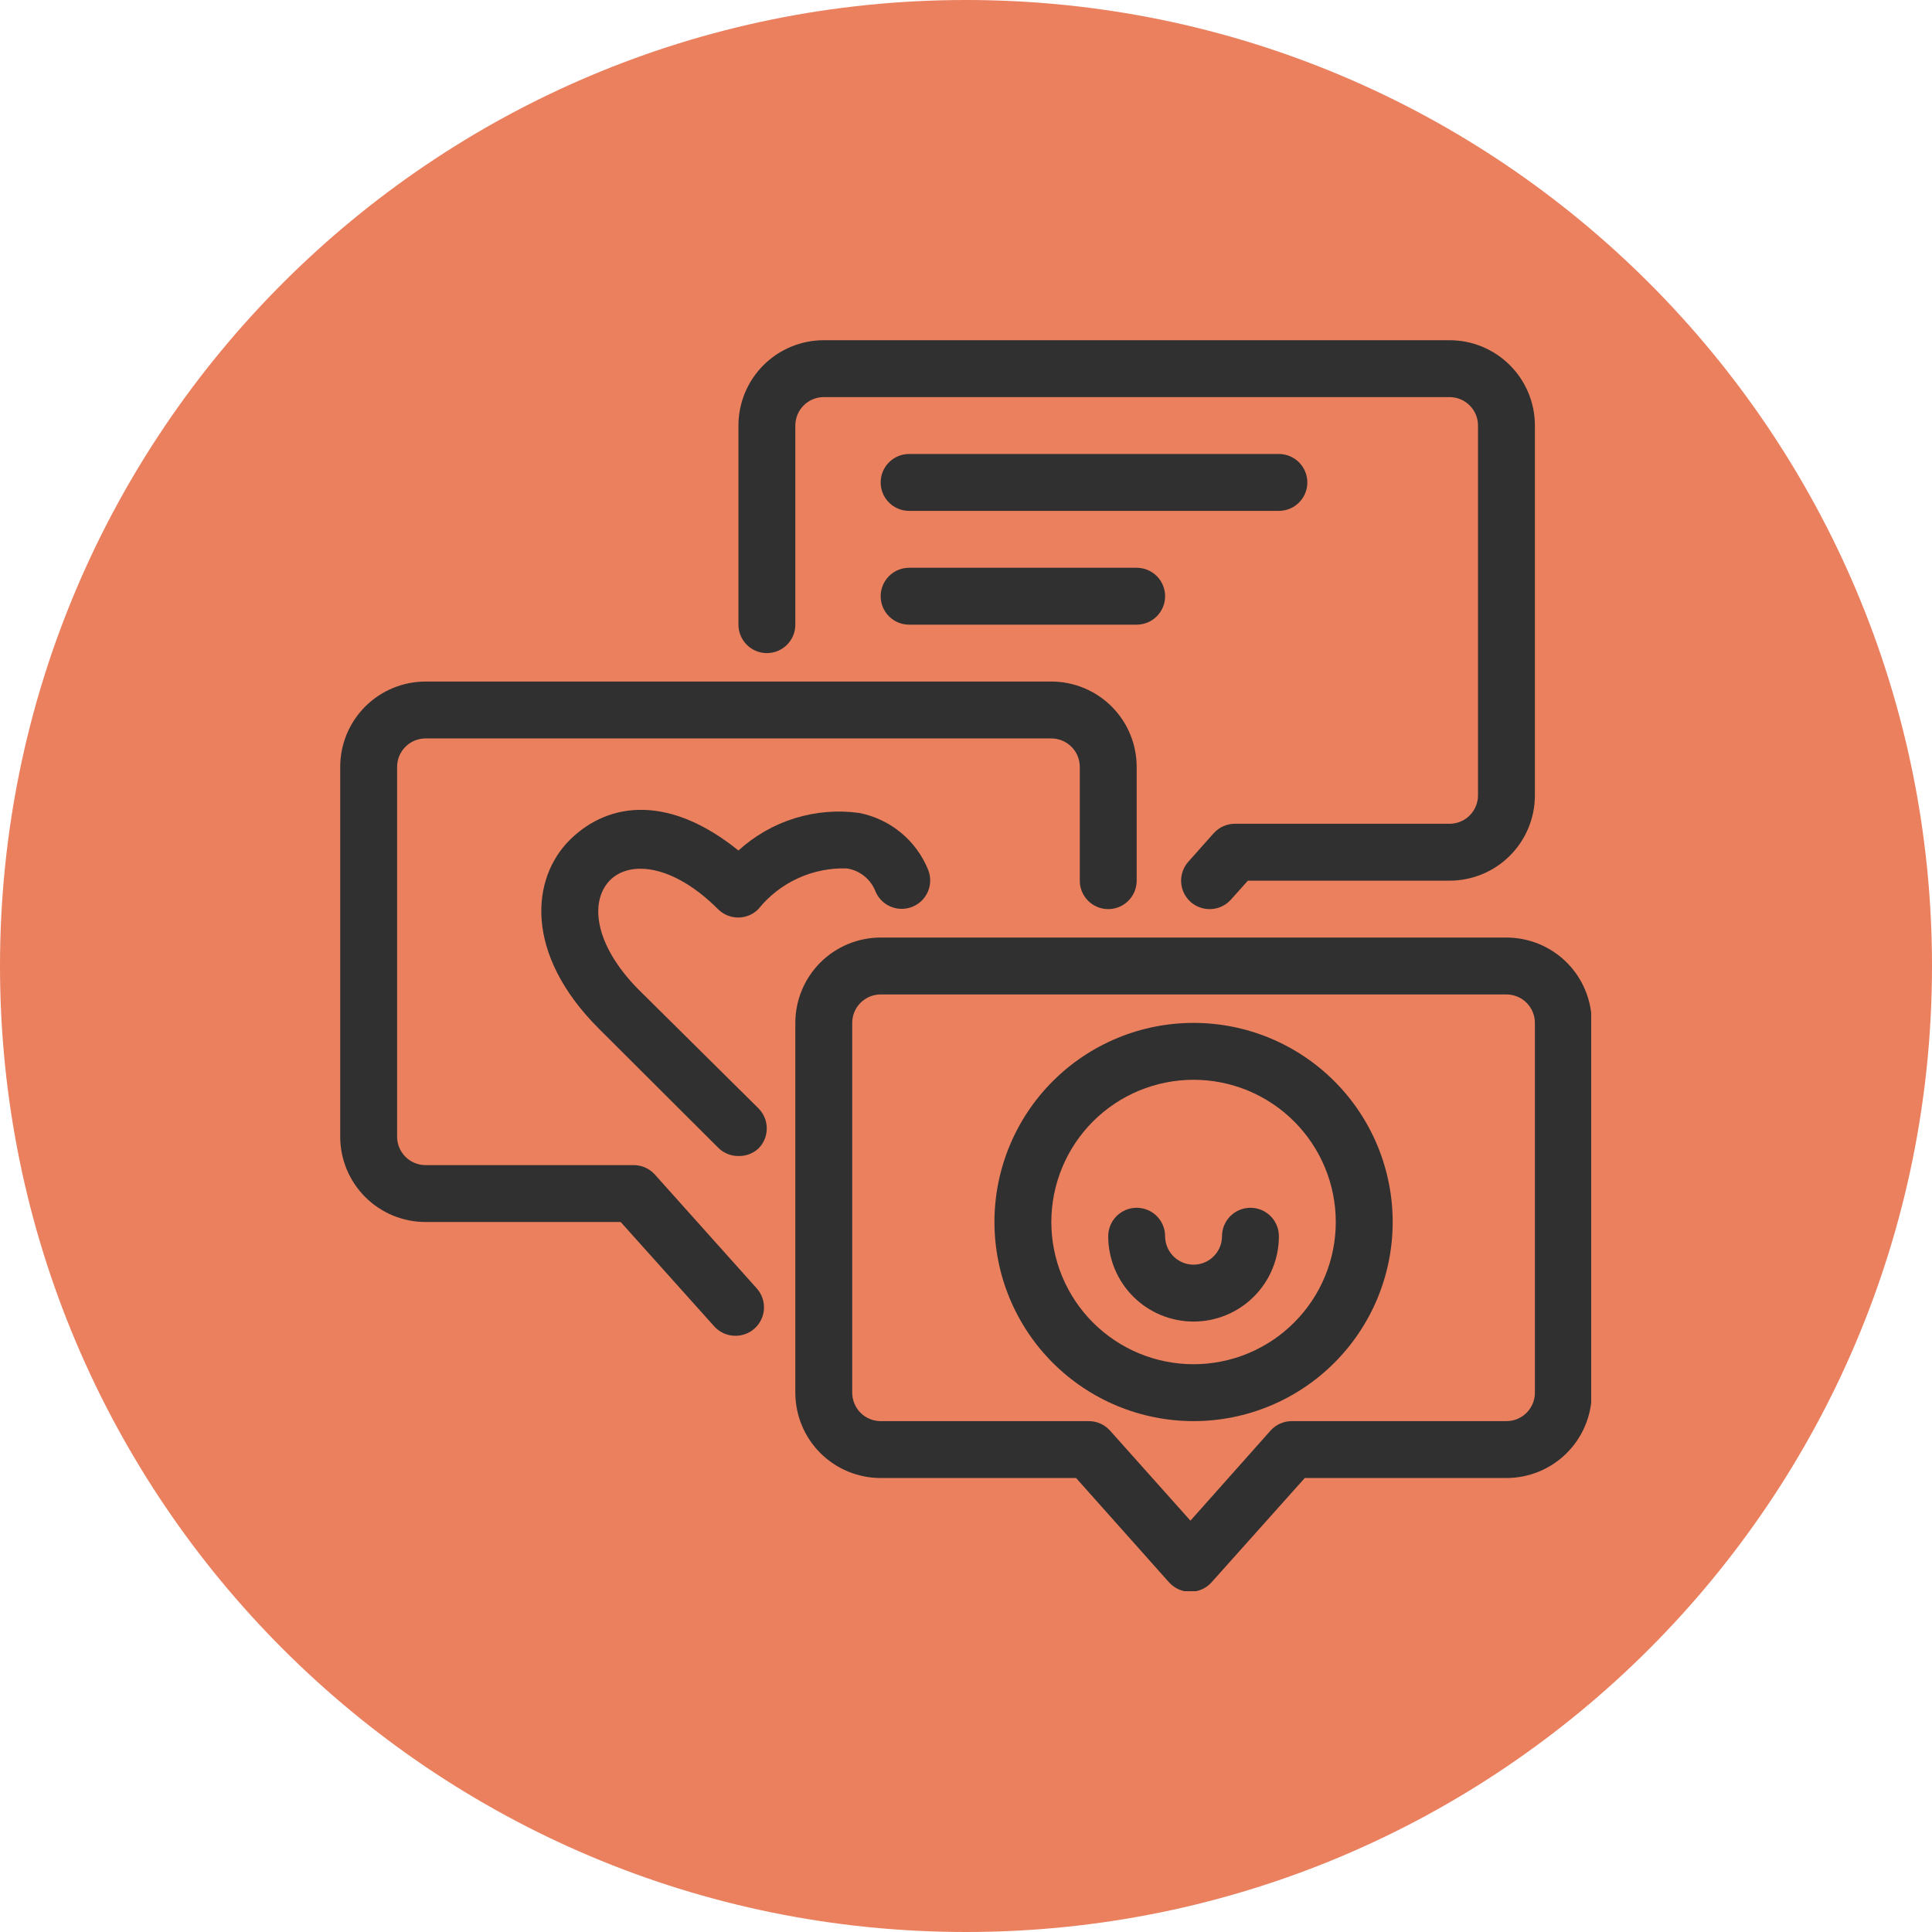 <svg xmlns="http://www.w3.org/2000/svg" xmlns:xlink="http://www.w3.org/1999/xlink" width="800" zoomAndPan="magnify" viewBox="0 0 600 600" height="800" preserveAspectRatio="xMidYMid meet"><defs><clipPath id="ca5e996dad"><path d="M 300 0 C 134.316 0 0 134.316 0 300 C 0 465.684 134.316 600 300 600 C 465.684 600 600 465.684 600 300 C 600 134.316 465.684 0 300 0 Z M 300 0 " clip-rule="nonzero"></path></clipPath><clipPath id="a9ba0734dd"><path d="M 0 0 L 600 0 L 600 600 L 0 600 Z M 0 0 " clip-rule="nonzero"></path></clipPath><clipPath id="369abcc21c"><path d="M 300 0 C 134.316 0 0 134.316 0 300 C 0 465.684 134.316 600 300 600 C 465.684 600 600 465.684 600 300 C 600 134.316 465.684 0 300 0 Z M 300 0 " clip-rule="nonzero"></path></clipPath><clipPath id="2ab8cb437f"><rect x="0" width="600" y="0" height="600"></rect></clipPath><clipPath id="b4a11a1ed3"><path d="M 229 105.656 L 477 105.656 L 477 283 L 229 283 Z M 229 105.656 " clip-rule="nonzero"></path></clipPath><clipPath id="76ef25e4e2"><path d="M 246 291 L 494.156 291 L 494.156 494.156 L 246 494.156 Z M 246 291 " clip-rule="nonzero"></path></clipPath><clipPath id="ff167f8c60"><path d="M 105.656 211 L 354 211 L 354 415 L 105.656 415 Z M 105.656 211 " clip-rule="nonzero"></path></clipPath></defs><g clip-path="url(#ca5e996dad)"><g transform="matrix(1, 0, 0, 1, 0, -0)"><g clip-path="url(#2ab8cb437f)"><g clip-path="url(#a9ba0734dd)"><g clip-path="url(#369abcc21c)"><rect x="-132" width="864" fill="#ea805e" height="864" y="-132" fill-opacity="1"></rect></g></g></g></g></g><g clip-path="url(#b4a11a1ed3)"><path fill="#303030" d="M 375.707 282.332 C 374.617 282.34 373.562 282.156 372.543 281.773 C 371.523 281.395 370.602 280.844 369.785 280.125 C 369.348 279.738 368.953 279.312 368.602 278.844 C 368.246 278.379 367.941 277.887 367.688 277.359 C 367.434 276.832 367.23 276.289 367.086 275.723 C 366.938 275.156 366.848 274.582 366.816 274 C 366.781 273.414 366.805 272.836 366.891 272.258 C 366.973 271.68 367.109 271.113 367.305 270.562 C 367.5 270.012 367.746 269.484 368.043 268.984 C 368.344 268.48 368.688 268.012 369.082 267.578 L 376.941 258.746 C 377.789 257.809 378.789 257.086 379.941 256.578 C 381.098 256.07 382.305 255.82 383.566 255.832 L 450.176 255.832 C 450.754 255.832 451.328 255.773 451.898 255.66 C 452.465 255.547 453.02 255.379 453.555 255.156 C 454.09 254.938 454.602 254.664 455.082 254.344 C 455.562 254.02 456.012 253.652 456.422 253.242 C 456.832 252.832 457.195 252.387 457.52 251.906 C 457.84 251.422 458.113 250.914 458.336 250.379 C 458.559 249.84 458.727 249.289 458.84 248.719 C 458.953 248.152 459.008 247.578 459.008 246.996 L 459.008 132.156 C 459.008 131.578 458.953 131.004 458.84 130.434 C 458.727 129.863 458.559 129.312 458.336 128.777 C 458.113 128.242 457.84 127.73 457.52 127.25 C 457.195 126.766 456.832 126.32 456.422 125.91 C 456.012 125.5 455.562 125.133 455.082 124.812 C 454.602 124.488 454.09 124.219 453.555 123.996 C 453.02 123.773 452.465 123.605 451.898 123.492 C 451.328 123.379 450.754 123.324 450.176 123.324 L 255.832 123.324 C 255.25 123.324 254.676 123.379 254.105 123.492 C 253.539 123.605 252.984 123.773 252.449 123.996 C 251.914 124.219 251.406 124.488 250.922 124.812 C 250.441 125.133 249.996 125.5 249.586 125.91 C 249.176 126.32 248.809 126.766 248.484 127.25 C 248.164 127.73 247.891 128.242 247.668 128.777 C 247.449 129.312 247.281 129.863 247.168 130.434 C 247.055 131.004 246.996 131.578 246.996 132.156 L 246.996 193.992 C 246.996 194.574 246.941 195.148 246.828 195.719 C 246.715 196.285 246.547 196.84 246.324 197.375 C 246.102 197.91 245.832 198.418 245.508 198.902 C 245.188 199.383 244.82 199.832 244.41 200.242 C 244 200.652 243.555 201.016 243.07 201.34 C 242.59 201.66 242.078 201.934 241.543 202.156 C 241.008 202.379 240.457 202.543 239.887 202.656 C 239.316 202.77 238.742 202.828 238.164 202.828 C 237.582 202.828 237.008 202.77 236.441 202.656 C 235.871 202.543 235.32 202.379 234.781 202.156 C 234.246 201.934 233.738 201.66 233.254 201.34 C 232.773 201.016 232.328 200.652 231.918 200.242 C 231.508 199.832 231.141 199.383 230.816 198.902 C 230.496 198.418 230.223 197.91 230 197.375 C 229.781 196.84 229.613 196.285 229.5 195.719 C 229.387 195.148 229.328 194.574 229.328 193.992 L 229.328 132.156 C 229.328 131.289 229.371 130.422 229.457 129.559 C 229.543 128.695 229.668 127.84 229.84 126.988 C 230.008 126.137 230.219 125.297 230.469 124.465 C 230.723 123.633 231.016 122.816 231.348 122.016 C 231.68 121.215 232.051 120.43 232.457 119.664 C 232.867 118.898 233.312 118.156 233.797 117.434 C 234.277 116.711 234.793 116.016 235.344 115.344 C 235.895 114.676 236.477 114.031 237.09 113.418 C 237.707 112.805 238.348 112.223 239.02 111.672 C 239.688 111.121 240.387 110.605 241.105 110.121 C 241.828 109.641 242.574 109.195 243.34 108.785 C 244.102 108.375 244.887 108.004 245.688 107.672 C 246.492 107.34 247.309 107.051 248.137 106.797 C 248.969 106.547 249.809 106.336 250.66 106.164 C 251.512 105.996 252.371 105.867 253.234 105.785 C 254.098 105.699 254.961 105.656 255.832 105.656 L 450.176 105.656 C 451.043 105.656 451.91 105.699 452.773 105.785 C 453.637 105.867 454.492 105.996 455.344 106.164 C 456.195 106.336 457.035 106.547 457.867 106.797 C 458.699 107.051 459.516 107.34 460.316 107.672 C 461.117 108.004 461.902 108.375 462.668 108.785 C 463.434 109.195 464.176 109.641 464.898 110.121 C 465.621 110.605 466.316 111.121 466.988 111.672 C 467.656 112.223 468.301 112.805 468.914 113.418 C 469.527 114.031 470.109 114.676 470.66 115.344 C 471.211 116.016 471.727 116.711 472.211 117.434 C 472.691 118.156 473.137 118.898 473.547 119.664 C 473.957 120.43 474.328 121.215 474.66 122.016 C 474.992 122.816 475.281 123.633 475.535 124.465 C 475.785 125.297 475.996 126.137 476.168 126.988 C 476.336 127.84 476.465 128.695 476.547 129.559 C 476.633 130.422 476.676 131.289 476.676 132.156 L 476.676 246.996 C 476.676 247.863 476.633 248.73 476.547 249.594 C 476.465 250.457 476.336 251.316 476.168 252.168 C 475.996 253.02 475.785 253.859 475.535 254.691 C 475.281 255.52 474.992 256.336 474.66 257.137 C 474.328 257.941 473.957 258.723 473.547 259.488 C 473.137 260.254 472.691 261 472.211 261.719 C 471.727 262.441 471.211 263.137 470.66 263.809 C 470.109 264.48 469.527 265.121 468.914 265.734 C 468.301 266.352 467.656 266.934 466.988 267.484 C 466.316 268.035 465.621 268.551 464.898 269.031 C 464.176 269.516 463.434 269.961 462.668 270.367 C 461.902 270.777 461.117 271.148 460.316 271.48 C 459.516 271.812 458.699 272.105 457.867 272.355 C 457.035 272.609 456.195 272.82 455.344 272.988 C 454.492 273.16 453.637 273.285 452.773 273.371 C 451.91 273.457 451.043 273.5 450.176 273.5 L 387.543 273.5 L 382.242 279.418 C 381.406 280.344 380.422 281.059 379.281 281.566 C 378.145 282.074 376.953 282.328 375.707 282.332 Z M 375.707 282.332 " fill-opacity="1" fill-rule="nonzero"></path></g><g clip-path="url(#76ef25e4e2)"><path fill="#303030" d="M 369.699 494.344 C 368.438 494.352 367.227 494.105 366.074 493.594 C 364.918 493.086 363.918 492.363 363.074 491.43 L 334.188 459.008 L 273.5 459.008 C 272.629 459.008 271.766 458.965 270.902 458.879 C 270.035 458.797 269.18 458.668 268.328 458.5 C 267.477 458.328 266.637 458.117 265.805 457.867 C 264.977 457.613 264.16 457.324 263.355 456.992 C 262.555 456.66 261.77 456.289 261.004 455.879 C 260.238 455.469 259.496 455.023 258.773 454.543 C 258.055 454.059 257.355 453.543 256.688 452.992 C 256.016 452.441 255.371 451.859 254.758 451.246 C 254.145 450.633 253.562 449.988 253.012 449.32 C 252.461 448.648 251.945 447.953 251.465 447.23 C 250.98 446.508 250.535 445.766 250.125 445 C 249.719 444.234 249.348 443.449 249.016 442.648 C 248.684 441.848 248.391 441.031 248.137 440.199 C 247.887 439.371 247.676 438.527 247.508 437.676 C 247.336 436.824 247.211 435.969 247.125 435.105 C 247.039 434.242 246.996 433.375 246.996 432.508 L 246.996 317.668 C 246.996 316.801 247.039 315.934 247.125 315.07 C 247.211 314.207 247.336 313.348 247.508 312.496 C 247.676 311.645 247.887 310.805 248.137 309.973 C 248.391 309.145 248.684 308.328 249.016 307.527 C 249.348 306.723 249.719 305.941 250.125 305.176 C 250.535 304.41 250.98 303.664 251.465 302.945 C 251.945 302.223 252.461 301.527 253.012 300.855 C 253.562 300.184 254.145 299.543 254.758 298.93 C 255.371 298.312 256.016 297.73 256.688 297.18 C 257.355 296.629 258.055 296.113 258.773 295.633 C 259.496 295.148 260.238 294.703 261.004 294.297 C 261.77 293.887 262.555 293.516 263.355 293.184 C 264.16 292.852 264.977 292.559 265.805 292.309 C 266.637 292.055 267.477 291.844 268.328 291.676 C 269.18 291.504 270.035 291.379 270.902 291.293 C 271.766 291.207 272.629 291.164 273.5 291.164 L 467.844 291.164 C 468.711 291.164 469.574 291.207 470.441 291.293 C 471.305 291.379 472.16 291.504 473.012 291.676 C 473.863 291.844 474.703 292.055 475.535 292.309 C 476.367 292.559 477.184 292.852 477.984 293.184 C 478.785 293.516 479.57 293.887 480.336 294.297 C 481.102 294.703 481.844 295.148 482.566 295.633 C 483.285 296.113 483.984 296.629 484.656 297.18 C 485.324 297.73 485.969 298.312 486.582 298.93 C 487.195 299.543 487.777 300.184 488.328 300.855 C 488.879 301.527 489.395 302.223 489.879 302.945 C 490.359 303.664 490.805 304.41 491.215 305.176 C 491.625 305.941 491.992 306.723 492.324 307.527 C 492.66 308.328 492.949 309.145 493.203 309.973 C 493.453 310.805 493.664 311.645 493.836 312.496 C 494.004 313.348 494.129 314.207 494.215 315.07 C 494.301 315.934 494.344 316.801 494.344 317.668 L 494.344 432.508 C 494.344 433.375 494.301 434.242 494.215 435.105 C 494.129 435.969 494.004 436.824 493.836 437.676 C 493.664 438.527 493.453 439.371 493.203 440.199 C 492.949 441.031 492.66 441.848 492.324 442.648 C 491.992 443.449 491.625 444.234 491.215 445 C 490.805 445.766 490.359 446.508 489.879 447.23 C 489.395 447.953 488.879 448.648 488.328 449.32 C 487.777 449.988 487.195 450.633 486.582 451.246 C 485.969 451.859 485.324 452.441 484.656 452.992 C 483.984 453.543 483.285 454.059 482.566 454.543 C 481.844 455.023 481.102 455.469 480.336 455.879 C 479.57 456.289 478.785 456.66 477.984 456.992 C 477.184 457.324 476.367 457.613 475.535 457.867 C 474.703 458.117 473.863 458.328 473.012 458.5 C 472.16 458.668 471.305 458.797 470.441 458.879 C 469.574 458.965 468.711 459.008 467.844 459.008 L 405.211 459.008 L 376.234 491.43 C 375.402 492.352 374.414 493.07 373.277 493.578 C 372.137 494.086 370.945 494.34 369.699 494.344 Z M 273.5 308.832 C 272.918 308.832 272.344 308.891 271.773 309.004 C 271.207 309.117 270.652 309.285 270.117 309.508 C 269.582 309.727 269.074 310 268.59 310.32 C 268.109 310.645 267.66 311.012 267.25 311.422 C 266.84 311.832 266.477 312.277 266.152 312.758 C 265.832 313.242 265.559 313.75 265.336 314.285 C 265.113 314.824 264.949 315.375 264.836 315.945 C 264.723 316.512 264.664 317.086 264.664 317.668 L 264.664 432.508 C 264.664 433.086 264.723 433.66 264.836 434.23 C 264.949 434.801 265.113 435.352 265.336 435.887 C 265.559 436.422 265.832 436.934 266.152 437.414 C 266.477 437.898 266.84 438.344 267.25 438.754 C 267.66 439.164 268.109 439.531 268.59 439.852 C 269.074 440.176 269.582 440.445 270.117 440.668 C 270.652 440.891 271.207 441.059 271.773 441.172 C 272.344 441.285 272.918 441.34 273.5 441.34 L 338.074 441.34 C 339.336 441.332 340.543 441.582 341.699 442.09 C 342.852 442.598 343.852 443.32 344.699 444.254 L 369.699 472.258 L 394.609 444.254 C 395.457 443.32 396.457 442.598 397.609 442.09 C 398.766 441.582 399.973 441.332 401.234 441.34 L 467.844 441.34 C 468.422 441.34 468.996 441.285 469.566 441.172 C 470.133 441.059 470.688 440.891 471.223 440.668 C 471.758 440.445 472.266 440.176 472.75 439.852 C 473.23 439.531 473.68 439.164 474.09 438.754 C 474.5 438.344 474.863 437.898 475.188 437.414 C 475.508 436.934 475.781 436.422 476.004 435.887 C 476.227 435.352 476.395 434.801 476.508 434.23 C 476.621 433.66 476.676 433.086 476.676 432.508 L 476.676 317.668 C 476.676 317.086 476.621 316.512 476.508 315.945 C 476.395 315.375 476.227 314.824 476.004 314.285 C 475.781 313.75 475.508 313.242 475.188 312.758 C 474.863 312.277 474.5 311.832 474.09 311.422 C 473.68 311.012 473.23 310.645 472.75 310.32 C 472.266 310 471.758 309.727 471.223 309.508 C 470.688 309.285 470.133 309.117 469.566 309.004 C 468.996 308.891 468.422 308.832 467.844 308.832 Z M 273.5 308.832 " fill-opacity="1" fill-rule="nonzero"></path></g><path fill="#303030" d="M 370.672 441.34 C 368.645 441.34 366.625 441.242 364.609 441.043 C 362.594 440.844 360.594 440.547 358.605 440.152 C 356.621 439.758 354.656 439.266 352.719 438.68 C 350.781 438.09 348.879 437.41 347.008 436.633 C 345.137 435.859 343.305 434.992 341.52 434.039 C 339.734 433.086 338 432.043 336.316 430.918 C 334.633 429.793 333.008 428.59 331.441 427.305 C 329.875 426.02 328.379 424.66 326.945 423.23 C 325.512 421.797 324.156 420.297 322.871 418.734 C 321.586 417.168 320.379 415.543 319.254 413.859 C 318.129 412.176 317.09 410.441 316.137 408.652 C 315.18 406.867 314.316 405.039 313.539 403.168 C 312.766 401.297 312.086 399.391 311.496 397.453 C 310.91 395.516 310.418 393.555 310.023 391.566 C 309.625 389.582 309.328 387.582 309.133 385.566 C 308.934 383.551 308.832 381.527 308.832 379.504 C 308.832 377.48 308.934 375.457 309.133 373.441 C 309.328 371.426 309.625 369.426 310.023 367.441 C 310.418 365.453 310.91 363.492 311.496 361.555 C 312.086 359.617 312.766 357.711 313.539 355.84 C 314.316 353.969 315.18 352.141 316.137 350.355 C 317.09 348.566 318.129 346.832 319.254 345.148 C 320.379 343.465 321.586 341.84 322.871 340.273 C 324.156 338.711 325.512 337.211 326.945 335.777 C 328.379 334.348 329.875 332.988 331.441 331.703 C 333.008 330.418 334.633 329.215 336.316 328.09 C 338 326.965 339.734 325.922 341.52 324.969 C 343.309 324.016 345.137 323.148 347.008 322.375 C 348.879 321.598 350.781 320.918 352.719 320.328 C 354.656 319.742 356.621 319.25 358.605 318.855 C 360.594 318.461 362.594 318.164 364.609 317.965 C 366.625 317.766 368.645 317.668 370.672 317.668 C 372.695 317.668 374.715 317.766 376.73 317.965 C 378.746 318.164 380.746 318.461 382.734 318.855 C 384.719 319.25 386.684 319.742 388.621 320.328 C 390.559 320.918 392.465 321.598 394.336 322.375 C 396.207 323.148 398.035 324.016 399.82 324.969 C 401.605 325.922 403.34 326.965 405.023 328.09 C 406.707 329.215 408.332 330.418 409.898 331.703 C 411.465 332.988 412.965 334.348 414.395 335.777 C 415.828 337.211 417.188 338.711 418.469 340.273 C 419.754 341.84 420.961 343.465 422.086 345.148 C 423.211 346.832 424.25 348.566 425.207 350.355 C 426.16 352.141 427.023 353.969 427.801 355.84 C 428.574 357.711 429.258 359.617 429.844 361.555 C 430.434 363.492 430.922 365.453 431.32 367.441 C 431.715 369.426 432.012 371.426 432.211 373.441 C 432.406 375.457 432.508 377.48 432.508 379.504 C 432.508 381.527 432.406 383.551 432.211 385.566 C 432.012 387.582 431.715 389.582 431.32 391.566 C 430.922 393.555 430.434 395.516 429.844 397.453 C 429.258 399.391 428.574 401.297 427.801 403.168 C 427.023 405.039 426.16 406.867 425.207 408.652 C 424.25 410.441 423.211 412.176 422.086 413.859 C 420.961 415.543 419.754 417.168 418.469 418.734 C 417.188 420.297 415.828 421.797 414.395 423.23 C 412.965 424.66 411.465 426.02 409.898 427.305 C 408.332 428.59 406.707 429.793 405.023 430.918 C 403.34 432.043 401.605 433.086 399.82 434.039 C 398.035 434.992 396.207 435.859 394.336 436.633 C 392.465 437.41 390.559 438.09 388.621 438.68 C 386.684 439.266 384.719 439.758 382.734 440.152 C 380.746 440.547 378.746 440.844 376.73 441.043 C 374.715 441.242 372.695 441.34 370.672 441.34 Z M 370.672 335.336 C 369.223 335.336 367.781 335.406 366.34 335.547 C 364.902 335.688 363.473 335.902 362.055 336.184 C 360.633 336.465 359.234 336.816 357.848 337.238 C 356.465 337.656 355.105 338.145 353.766 338.695 C 352.43 339.25 351.125 339.867 349.848 340.551 C 348.574 341.23 347.332 341.977 346.133 342.777 C 344.93 343.582 343.77 344.441 342.648 345.359 C 341.531 346.277 340.461 347.25 339.438 348.273 C 338.414 349.293 337.445 350.363 336.527 351.484 C 335.609 352.602 334.75 353.762 333.945 354.965 C 333.141 356.168 332.398 357.406 331.715 358.684 C 331.035 359.957 330.418 361.266 329.863 362.602 C 329.309 363.938 328.824 365.297 328.402 366.684 C 327.984 368.066 327.633 369.469 327.352 370.887 C 327.066 372.305 326.855 373.734 326.715 375.176 C 326.57 376.613 326.5 378.059 326.5 379.504 C 326.5 380.949 326.57 382.395 326.715 383.832 C 326.855 385.273 327.066 386.703 327.352 388.121 C 327.633 389.539 327.984 390.941 328.402 392.324 C 328.824 393.711 329.309 395.07 329.863 396.406 C 330.418 397.742 331.035 399.051 331.715 400.324 C 332.398 401.602 333.141 402.84 333.945 404.043 C 334.75 405.246 335.609 406.406 336.527 407.523 C 337.445 408.645 338.414 409.715 339.438 410.734 C 340.461 411.758 341.531 412.73 342.648 413.648 C 343.77 414.566 344.93 415.426 346.133 416.23 C 347.332 417.031 348.574 417.777 349.848 418.457 C 351.125 419.141 352.43 419.758 353.766 420.312 C 355.105 420.863 356.465 421.352 357.848 421.77 C 359.234 422.191 360.633 422.543 362.055 422.824 C 363.473 423.105 364.902 423.32 366.34 423.461 C 367.781 423.602 369.223 423.672 370.672 423.672 C 372.117 423.672 373.559 423.602 375 423.461 C 376.438 423.32 377.867 423.105 379.289 422.824 C 380.707 422.543 382.109 422.191 383.492 421.77 C 384.875 421.352 386.238 420.863 387.574 420.312 C 388.91 419.758 390.215 419.141 391.492 418.457 C 392.766 417.777 394.008 417.031 395.211 416.23 C 396.41 415.426 397.574 414.566 398.691 413.648 C 399.809 412.73 400.879 411.758 401.902 410.734 C 402.926 409.715 403.895 408.645 404.812 407.523 C 405.73 406.406 406.59 405.246 407.395 404.043 C 408.199 402.84 408.941 401.602 409.625 400.324 C 410.305 399.051 410.922 397.742 411.477 396.406 C 412.031 395.07 412.516 393.711 412.938 392.324 C 413.355 390.941 413.707 389.539 413.992 388.121 C 414.273 386.703 414.484 385.273 414.625 383.832 C 414.77 382.395 414.84 380.949 414.84 379.504 C 414.84 378.059 414.77 376.613 414.625 375.176 C 414.484 373.734 414.273 372.305 413.992 370.887 C 413.707 369.469 413.355 368.066 412.938 366.684 C 412.516 365.297 412.031 363.938 411.477 362.602 C 410.922 361.266 410.305 359.957 409.625 358.684 C 408.941 357.406 408.199 356.168 407.395 354.965 C 406.59 353.762 405.73 352.602 404.812 351.484 C 403.895 350.363 402.926 349.293 401.902 348.273 C 400.879 347.25 399.809 346.277 398.691 345.359 C 397.574 344.441 396.41 343.582 395.211 342.777 C 394.008 341.977 392.766 341.23 391.492 340.551 C 390.215 339.867 388.91 339.25 387.574 338.695 C 386.238 338.145 384.875 337.656 383.492 337.238 C 382.109 336.816 380.707 336.465 379.285 336.184 C 377.867 335.902 376.438 335.688 375 335.547 C 373.559 335.406 372.117 335.336 370.672 335.336 Z M 370.672 335.336 " fill-opacity="1" fill-rule="nonzero"></path><path fill="#303030" d="M 370.672 410.422 C 369.801 410.422 368.938 410.379 368.074 410.293 C 367.207 410.211 366.352 410.082 365.5 409.914 C 364.648 409.742 363.809 409.531 362.977 409.281 C 362.148 409.027 361.332 408.738 360.527 408.406 C 359.727 408.074 358.941 407.703 358.176 407.293 C 357.41 406.883 356.668 406.438 355.945 405.957 C 355.227 405.473 354.527 404.957 353.859 404.406 C 353.188 403.855 352.543 403.273 351.93 402.66 C 351.316 402.047 350.734 401.402 350.184 400.734 C 349.633 400.062 349.117 399.367 348.637 398.645 C 348.152 397.922 347.707 397.18 347.297 396.414 C 346.891 395.648 346.52 394.863 346.188 394.062 C 345.855 393.262 345.562 392.445 345.309 391.613 C 345.059 390.781 344.848 389.941 344.68 389.09 C 344.508 388.238 344.383 387.383 344.297 386.52 C 344.211 385.656 344.168 384.789 344.168 383.922 C 344.168 383.34 344.227 382.766 344.34 382.199 C 344.453 381.629 344.621 381.074 344.84 380.539 C 345.062 380.004 345.336 379.496 345.656 379.012 C 345.98 378.531 346.348 378.086 346.758 377.676 C 347.168 377.266 347.613 376.898 348.094 376.574 C 348.578 376.254 349.086 375.98 349.621 375.758 C 350.156 375.539 350.711 375.371 351.277 375.258 C 351.848 375.145 352.422 375.086 353.004 375.086 C 353.582 375.086 354.156 375.145 354.727 375.258 C 355.293 375.371 355.848 375.539 356.383 375.758 C 356.918 375.98 357.43 376.254 357.91 376.574 C 358.395 376.898 358.84 377.266 359.25 377.676 C 359.66 378.086 360.023 378.531 360.348 379.012 C 360.668 379.496 360.941 380.004 361.164 380.539 C 361.387 381.074 361.555 381.629 361.668 382.199 C 361.781 382.766 361.836 383.34 361.836 383.922 C 361.836 384.5 361.895 385.074 362.008 385.645 C 362.121 386.215 362.285 386.766 362.508 387.301 C 362.73 387.836 363.004 388.348 363.324 388.828 C 363.648 389.312 364.012 389.758 364.422 390.168 C 364.832 390.578 365.281 390.945 365.762 391.266 C 366.246 391.59 366.754 391.859 367.289 392.082 C 367.824 392.305 368.379 392.473 368.945 392.586 C 369.516 392.699 370.09 392.754 370.672 392.754 C 371.25 392.754 371.824 392.699 372.395 392.586 C 372.961 392.473 373.516 392.305 374.051 392.082 C 374.586 391.859 375.094 391.59 375.578 391.266 C 376.059 390.945 376.508 390.578 376.918 390.168 C 377.328 389.758 377.691 389.312 378.016 388.828 C 378.336 388.348 378.609 387.836 378.832 387.301 C 379.055 386.766 379.223 386.215 379.336 385.645 C 379.449 385.074 379.504 384.5 379.504 383.922 C 379.504 383.34 379.562 382.766 379.672 382.199 C 379.785 381.629 379.953 381.074 380.176 380.539 C 380.398 380.004 380.672 379.496 380.992 379.012 C 381.316 378.531 381.68 378.086 382.09 377.676 C 382.5 377.266 382.949 376.898 383.43 376.574 C 383.914 376.254 384.422 375.98 384.957 375.758 C 385.492 375.539 386.047 375.371 386.613 375.258 C 387.184 375.145 387.758 375.086 388.336 375.086 C 388.918 375.086 389.492 375.145 390.062 375.258 C 390.629 375.371 391.184 375.539 391.719 375.758 C 392.254 375.98 392.762 376.254 393.246 376.574 C 393.727 376.898 394.176 377.266 394.586 377.676 C 394.996 378.086 395.359 378.531 395.684 379.012 C 396.004 379.496 396.277 380.004 396.5 380.539 C 396.723 381.074 396.887 381.629 397 382.199 C 397.113 382.766 397.172 383.34 397.172 383.922 C 397.172 384.789 397.129 385.656 397.043 386.52 C 396.957 387.383 396.832 388.238 396.664 389.09 C 396.492 389.941 396.281 390.781 396.031 391.613 C 395.777 392.445 395.488 393.262 395.152 394.062 C 394.82 394.863 394.453 395.648 394.043 396.414 C 393.633 397.18 393.188 397.922 392.707 398.645 C 392.223 399.367 391.707 400.062 391.156 400.734 C 390.605 401.402 390.023 402.047 389.41 402.66 C 388.797 403.273 388.152 403.855 387.484 404.406 C 386.812 404.957 386.117 405.473 385.395 405.957 C 384.672 406.438 383.93 406.883 383.164 407.293 C 382.398 407.703 381.613 408.074 380.812 408.406 C 380.012 408.738 379.195 409.027 378.363 409.281 C 377.531 409.531 376.691 409.742 375.84 409.914 C 374.988 410.082 374.133 410.211 373.27 410.293 C 372.402 410.379 371.539 410.422 370.672 410.422 Z M 370.672 410.422 " fill-opacity="1" fill-rule="nonzero"></path><g clip-path="url(#ff167f8c60)"><path fill="#303030" d="M 228.359 414.84 C 227.109 414.836 225.918 414.582 224.781 414.074 C 223.641 413.566 222.656 412.848 221.82 411.926 L 192.758 379.504 L 132.156 379.504 C 131.289 379.504 130.422 379.461 129.559 379.375 C 128.695 379.293 127.84 379.164 126.988 378.996 C 126.137 378.824 125.297 378.613 124.465 378.363 C 123.633 378.109 122.816 377.82 122.016 377.488 C 121.215 377.156 120.43 376.785 119.664 376.375 C 118.898 375.965 118.156 375.52 117.434 375.039 C 116.711 374.555 116.016 374.039 115.344 373.488 C 114.676 372.938 114.031 372.355 113.418 371.742 C 112.805 371.129 112.223 370.484 111.672 369.816 C 111.121 369.145 110.605 368.449 110.121 367.727 C 109.641 367.004 109.195 366.262 108.785 365.496 C 108.375 364.73 108.004 363.945 107.672 363.145 C 107.34 362.344 107.051 361.527 106.797 360.695 C 106.547 359.863 106.336 359.023 106.164 358.172 C 105.996 357.32 105.867 356.465 105.785 355.602 C 105.699 354.738 105.656 353.871 105.656 353.004 L 105.656 238.164 C 105.656 237.297 105.699 236.43 105.785 235.566 C 105.867 234.703 105.996 233.844 106.164 232.992 C 106.336 232.141 106.547 231.301 106.797 230.469 C 107.051 229.641 107.34 228.824 107.672 228.02 C 108.004 227.219 108.375 226.438 108.785 225.672 C 109.195 224.906 109.641 224.16 110.121 223.441 C 110.605 222.719 111.121 222.023 111.672 221.352 C 112.223 220.68 112.805 220.039 113.418 219.422 C 114.031 218.809 114.676 218.227 115.344 217.676 C 116.016 217.125 116.711 216.609 117.434 216.129 C 118.156 215.645 118.898 215.199 119.664 214.789 C 120.43 214.383 121.215 214.012 122.016 213.68 C 122.816 213.348 123.633 213.055 124.465 212.805 C 125.297 212.551 126.137 212.34 126.988 212.172 C 127.84 212 128.695 211.875 129.559 211.789 C 130.422 211.703 131.289 211.66 132.156 211.66 L 326.5 211.66 C 327.367 211.66 328.234 211.703 329.098 211.789 C 329.961 211.875 330.82 212 331.672 212.172 C 332.523 212.34 333.363 212.551 334.195 212.805 C 335.023 213.055 335.84 213.348 336.645 213.68 C 337.445 214.012 338.227 214.383 338.992 214.789 C 339.758 215.199 340.504 215.645 341.223 216.129 C 341.945 216.609 342.641 217.125 343.312 217.676 C 343.984 218.227 344.625 218.809 345.242 219.422 C 345.855 220.039 346.438 220.68 346.988 221.352 C 347.539 222.023 348.055 222.719 348.535 223.441 C 349.02 224.16 349.465 224.906 349.875 225.672 C 350.281 226.438 350.652 227.219 350.984 228.02 C 351.316 228.824 351.609 229.641 351.863 230.469 C 352.113 231.301 352.324 232.141 352.492 232.992 C 352.664 233.844 352.789 234.703 352.875 235.566 C 352.961 236.43 353.004 237.297 353.004 238.164 L 353.004 273.5 C 353.004 274.078 352.945 274.652 352.832 275.223 C 352.719 275.789 352.551 276.344 352.332 276.879 C 352.109 277.414 351.836 277.922 351.516 278.406 C 351.191 278.887 350.824 279.336 350.414 279.746 C 350.004 280.156 349.559 280.52 349.078 280.844 C 348.594 281.164 348.086 281.438 347.551 281.66 C 347.012 281.883 346.461 282.051 345.891 282.164 C 345.324 282.277 344.75 282.332 344.168 282.332 C 343.59 282.332 343.016 282.277 342.445 282.164 C 341.875 282.051 341.324 281.883 340.789 281.66 C 340.254 281.438 339.742 281.164 339.262 280.844 C 338.777 280.52 338.332 280.156 337.922 279.746 C 337.512 279.336 337.145 278.887 336.824 278.406 C 336.5 277.922 336.23 277.414 336.008 276.879 C 335.785 276.344 335.617 275.789 335.504 275.223 C 335.391 274.652 335.336 274.078 335.336 273.5 L 335.336 238.164 C 335.336 237.582 335.277 237.008 335.164 236.441 C 335.051 235.871 334.883 235.316 334.664 234.781 C 334.441 234.246 334.168 233.738 333.848 233.254 C 333.523 232.773 333.156 232.328 332.746 231.918 C 332.336 231.508 331.891 231.141 331.41 230.816 C 330.926 230.496 330.418 230.223 329.883 230 C 329.348 229.781 328.793 229.613 328.223 229.5 C 327.656 229.387 327.082 229.328 326.5 229.328 L 132.156 229.328 C 131.578 229.328 131.004 229.387 130.434 229.5 C 129.863 229.613 129.312 229.781 128.777 230 C 128.242 230.223 127.73 230.496 127.25 230.816 C 126.766 231.141 126.32 231.508 125.91 231.918 C 125.5 232.328 125.133 232.773 124.812 233.254 C 124.488 233.738 124.219 234.246 123.996 234.781 C 123.773 235.316 123.605 235.871 123.492 236.441 C 123.379 237.008 123.324 237.582 123.324 238.164 L 123.324 353.004 C 123.324 353.582 123.379 354.156 123.492 354.727 C 123.605 355.293 123.773 355.848 123.996 356.383 C 124.219 356.918 124.488 357.43 124.812 357.91 C 125.133 358.391 125.5 358.84 125.91 359.25 C 126.32 359.66 126.766 360.023 127.25 360.348 C 127.73 360.668 128.242 360.941 128.777 361.164 C 129.312 361.387 129.863 361.555 130.434 361.668 C 131.004 361.781 131.578 361.836 132.156 361.836 L 196.734 361.836 C 197.996 361.828 199.203 362.074 200.359 362.586 C 201.512 363.094 202.512 363.816 203.359 364.75 L 234.984 400.086 C 235.375 400.52 235.719 400.988 236.02 401.488 C 236.316 401.992 236.562 402.52 236.758 403.07 C 236.953 403.621 237.09 404.184 237.176 404.762 C 237.258 405.344 237.281 405.922 237.25 406.508 C 237.215 407.09 237.125 407.664 236.98 408.23 C 236.832 408.797 236.633 409.34 236.375 409.867 C 236.121 410.391 235.816 410.887 235.465 411.352 C 235.109 411.816 234.715 412.242 234.277 412.629 C 233.461 413.352 232.543 413.902 231.52 414.281 C 230.5 414.664 229.445 414.848 228.359 414.84 Z M 228.359 414.84 " fill-opacity="1" fill-rule="nonzero"></path></g><path fill="#303030" d="M 397.172 158.66 L 282.332 158.66 C 281.754 158.66 281.176 158.602 280.609 158.488 C 280.039 158.375 279.488 158.207 278.953 157.984 C 278.414 157.766 277.906 157.492 277.426 157.172 C 276.941 156.848 276.496 156.48 276.086 156.07 C 275.676 155.66 275.309 155.215 274.988 154.734 C 274.664 154.25 274.395 153.742 274.172 153.207 C 273.949 152.668 273.781 152.117 273.668 151.547 C 273.555 150.98 273.5 150.406 273.5 149.824 C 273.5 149.246 273.555 148.672 273.668 148.102 C 273.781 147.531 273.949 146.98 274.172 146.445 C 274.395 145.91 274.664 145.398 274.988 144.918 C 275.309 144.434 275.676 143.988 276.086 143.578 C 276.496 143.168 276.941 142.801 277.426 142.48 C 277.906 142.156 278.414 141.887 278.953 141.664 C 279.488 141.441 280.039 141.273 280.609 141.16 C 281.176 141.047 281.754 140.992 282.332 140.992 L 397.172 140.992 C 397.75 140.992 398.324 141.047 398.895 141.16 C 399.465 141.273 400.016 141.441 400.551 141.664 C 401.09 141.887 401.598 142.156 402.078 142.48 C 402.562 142.801 403.008 143.168 403.418 143.578 C 403.828 143.988 404.195 144.434 404.516 144.918 C 404.84 145.398 405.109 145.91 405.332 146.445 C 405.555 146.98 405.723 147.531 405.836 148.102 C 405.949 148.672 406.004 149.246 406.004 149.824 C 406.004 150.406 405.949 150.98 405.836 151.547 C 405.723 152.117 405.555 152.668 405.332 153.207 C 405.109 153.742 404.84 154.25 404.516 154.734 C 404.195 155.215 403.828 155.66 403.418 156.07 C 403.008 156.48 402.562 156.848 402.078 157.172 C 401.598 157.492 401.09 157.766 400.551 157.984 C 400.016 158.207 399.465 158.375 398.895 158.488 C 398.324 158.602 397.75 158.66 397.172 158.66 Z M 397.172 158.66 " fill-opacity="1" fill-rule="nonzero"></path><path fill="#303030" d="M 353.004 193.992 L 282.332 193.992 C 281.754 193.992 281.176 193.938 280.609 193.824 C 280.039 193.711 279.488 193.543 278.953 193.32 C 278.414 193.098 277.906 192.828 277.426 192.504 C 276.941 192.184 276.496 191.816 276.086 191.406 C 275.676 190.996 275.309 190.551 274.988 190.066 C 274.664 189.586 274.395 189.078 274.172 188.539 C 273.949 188.004 273.781 187.453 273.668 186.883 C 273.555 186.316 273.5 185.738 273.5 185.16 C 273.5 184.582 273.555 184.004 273.668 183.438 C 273.781 182.867 273.949 182.316 274.172 181.781 C 274.395 181.242 274.664 180.734 274.988 180.254 C 275.309 179.77 275.676 179.324 276.086 178.914 C 276.496 178.504 276.941 178.137 277.426 177.816 C 277.906 177.492 278.414 177.223 278.953 177 C 279.488 176.777 280.039 176.609 280.609 176.496 C 281.176 176.383 281.754 176.328 282.332 176.328 L 353.004 176.328 C 353.582 176.328 354.156 176.383 354.727 176.496 C 355.293 176.609 355.848 176.777 356.383 177 C 356.918 177.223 357.43 177.492 357.91 177.816 C 358.395 178.137 358.84 178.504 359.25 178.914 C 359.66 179.324 360.023 179.77 360.348 180.254 C 360.668 180.734 360.941 181.242 361.164 181.781 C 361.387 182.316 361.555 182.867 361.668 183.438 C 361.781 184.004 361.836 184.582 361.836 185.16 C 361.836 185.738 361.781 186.316 361.668 186.883 C 361.555 187.453 361.387 188.004 361.164 188.539 C 360.941 189.078 360.668 189.586 360.348 190.066 C 360.023 190.551 359.66 190.996 359.25 191.406 C 358.84 191.816 358.395 192.184 357.91 192.504 C 357.43 192.828 356.918 193.098 356.383 193.32 C 355.848 193.543 355.293 193.711 354.727 193.824 C 354.156 193.938 353.582 193.992 353.004 193.992 Z M 353.004 193.992 " fill-opacity="1" fill-rule="nonzero"></path><path fill="#303030" d="M 229.328 359.008 C 228.156 359.016 227.023 358.797 225.938 358.355 C 224.852 357.91 223.891 357.273 223.059 356.449 L 185.957 319.434 C 162.633 296.113 164.93 272.613 177.121 260.688 C 189.312 248.762 208.129 246.996 229.328 264.133 C 231.84 261.844 234.566 259.855 237.516 258.164 C 240.461 256.477 243.559 255.129 246.801 254.121 C 250.047 253.113 253.359 252.469 256.746 252.191 C 260.133 251.914 263.508 252.008 266.871 252.473 C 268.055 252.707 269.219 253.012 270.363 253.391 C 271.512 253.77 272.629 254.215 273.719 254.734 C 274.805 255.25 275.859 255.832 276.879 256.48 C 277.895 257.125 278.867 257.836 279.797 258.602 C 280.727 259.371 281.605 260.195 282.434 261.07 C 283.262 261.949 284.031 262.871 284.742 263.844 C 285.457 264.816 286.105 265.832 286.691 266.883 C 287.277 267.938 287.797 269.023 288.25 270.141 C 288.465 270.68 288.625 271.234 288.73 271.809 C 288.836 272.379 288.887 272.953 288.879 273.535 C 288.871 274.113 288.805 274.688 288.684 275.258 C 288.562 275.824 288.387 276.375 288.16 276.91 C 287.93 277.441 287.648 277.949 287.32 278.426 C 286.992 278.906 286.617 279.348 286.199 279.75 C 285.785 280.156 285.332 280.516 284.844 280.832 C 284.355 281.145 283.844 281.41 283.305 281.625 C 282.766 281.84 282.211 282 281.637 282.105 C 281.066 282.211 280.492 282.262 279.91 282.254 C 279.332 282.246 278.754 282.18 278.188 282.059 C 277.621 281.938 277.07 281.762 276.535 281.535 C 276.004 281.305 275.496 281.023 275.02 280.695 C 274.539 280.363 274.098 279.992 273.695 279.574 C 273.289 279.16 272.93 278.707 272.613 278.219 C 272.301 277.73 272.035 277.219 271.82 276.68 C 271.453 275.762 270.973 274.906 270.383 274.117 C 269.793 273.324 269.109 272.625 268.332 272.012 C 267.559 271.398 266.719 270.898 265.812 270.504 C 264.906 270.113 263.965 269.844 262.984 269.699 C 260.363 269.613 257.766 269.832 255.195 270.352 C 252.621 270.871 250.145 271.68 247.758 272.777 C 245.375 273.871 243.148 275.227 241.082 276.84 C 239.012 278.457 237.156 280.285 235.512 282.332 C 235.102 282.746 234.656 283.117 234.172 283.441 C 233.688 283.766 233.176 284.043 232.637 284.266 C 232.102 284.488 231.547 284.66 230.973 284.773 C 230.402 284.887 229.824 284.945 229.242 284.945 C 228.656 284.945 228.082 284.887 227.508 284.773 C 226.938 284.66 226.383 284.488 225.844 284.266 C 225.305 284.043 224.793 283.766 224.312 283.441 C 223.828 283.117 223.379 282.746 222.969 282.332 C 208.922 268.285 195.406 267.137 189.312 273.5 C 183.219 279.859 184.363 293.109 198.145 307.156 L 235.512 344.168 C 235.926 344.578 236.297 345.027 236.621 345.512 C 236.949 345.996 237.223 346.504 237.445 347.043 C 237.672 347.582 237.84 348.137 237.953 348.707 C 238.07 349.281 238.125 349.859 238.125 350.441 C 238.125 351.023 238.07 351.602 237.953 352.172 C 237.84 352.746 237.672 353.301 237.445 353.84 C 237.223 354.375 236.949 354.887 236.621 355.371 C 236.297 355.855 235.926 356.301 235.512 356.711 C 234.668 357.48 233.711 358.062 232.645 358.461 C 231.574 358.855 230.469 359.039 229.328 359.008 Z M 229.328 359.008 " fill-opacity="1" fill-rule="nonzero"></path></svg>